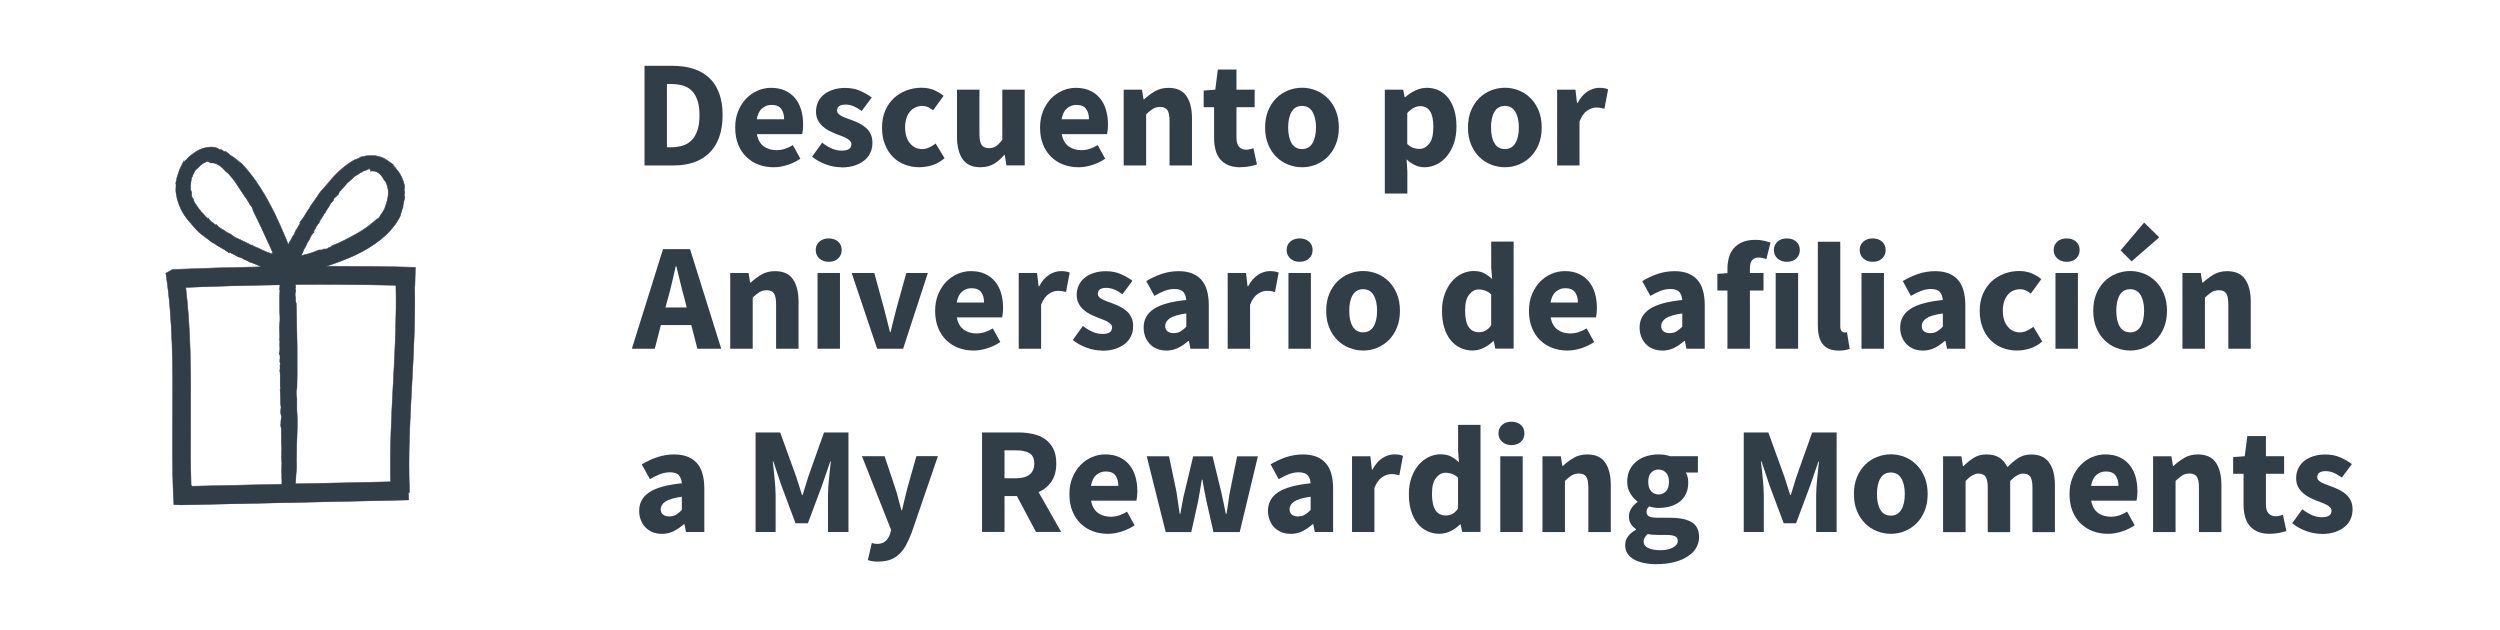 <?xml version="1.0" encoding="UTF-8"?><svg id="a" xmlns="http://www.w3.org/2000/svg" viewBox="0 0 523.77 132"><g><path d="M135.03,34.66V13.79h5.89c1.6,0,3.04,.2,4.32,.61s2.38,1.03,3.3,1.87,1.62,1.91,2.11,3.22c.49,1.3,.74,2.85,.74,4.64s-.25,3.35-.74,4.67c-.49,1.32-1.18,2.42-2.08,3.28s-1.97,1.51-3.22,1.94c-1.25,.43-2.64,.64-4.18,.64h-6.14Zm4.7-3.81h.9c.9,0,1.71-.12,2.43-.35,.72-.23,1.34-.61,1.86-1.14,.51-.52,.91-1.21,1.2-2.06,.29-.85,.43-1.91,.43-3.17s-.14-2.28-.43-3.12-.69-1.51-1.2-2.02c-.51-.5-1.13-.86-1.86-1.07-.73-.21-1.54-.32-2.43-.32h-.9v13.25Z" style="fill:#313e48;"/><path d="M162.07,35.04c-1.13,0-2.19-.19-3.17-.56-.98-.37-1.83-.92-2.56-1.63-.73-.71-1.29-1.58-1.7-2.61-.41-1.02-.61-2.2-.61-3.52s.21-2.44,.64-3.47c.43-1.03,.99-1.91,1.68-2.62s1.49-1.26,2.38-1.65c.9-.38,1.82-.58,2.78-.58,1.13,0,2.12,.19,2.96,.58,.84,.38,1.55,.92,2.11,1.6s.99,1.49,1.26,2.42,.42,1.94,.42,3.02c0,.43-.02,.83-.06,1.22-.04,.38-.09,.67-.13,.86h-9.5c.21,1.15,.69,2,1.42,2.54s1.64,.82,2.7,.82c1.13,0,2.27-.35,3.42-1.06l1.57,2.85c-.81,.55-1.71,.99-2.7,1.31-.99,.32-1.97,.48-2.93,.48Zm-3.52-10.05h5.73c0-.9-.2-1.62-.61-2.18s-1.09-.83-2.05-.83c-.75,0-1.4,.25-1.97,.74-.57,.49-.93,1.25-1.1,2.27Z" style="fill:#313e48;"/><path d="M176.22,35.04c-1.05,0-2.12-.2-3.22-.61-1.1-.4-2.05-.94-2.86-1.6l2.11-2.94c.72,.56,1.42,.97,2.08,1.25,.66,.28,1.33,.42,2.02,.42s1.22-.12,1.54-.35,.48-.57,.48-.99c0-.26-.09-.49-.27-.69-.18-.2-.43-.39-.74-.56s-.66-.33-1.04-.46c-.38-.14-.78-.29-1.18-.46-.49-.19-.98-.42-1.47-.67-.49-.26-.94-.57-1.34-.94s-.74-.81-.99-1.31c-.26-.5-.38-1.08-.38-1.74,0-.73,.14-1.4,.43-2.02,.29-.62,.7-1.14,1.23-1.57s1.17-.76,1.92-1.01c.75-.24,1.58-.37,2.5-.37,1.22,0,2.28,.21,3.2,.62s1.72,.88,2.4,1.39l-2.11,2.82c-.58-.43-1.14-.76-1.7-.99s-1.11-.35-1.66-.35c-1.19,0-1.79,.42-1.79,1.25,0,.26,.08,.48,.26,.66,.17,.18,.4,.35,.69,.5s.62,.29,.99,.43c.37,.14,.76,.28,1.17,.43,.51,.19,1.02,.41,1.52,.66,.5,.25,.96,.55,1.38,.91,.42,.36,.75,.81,1.01,1.33,.26,.52,.38,1.15,.38,1.87s-.14,1.4-.42,2.02c-.28,.62-.69,1.16-1.25,1.62-.56,.46-1.24,.82-2.05,1.09-.81,.27-1.75,.4-2.82,.4Z" style="fill:#313e48;"/><path d="M192.63,35.04c-1.11,0-2.14-.19-3.09-.56-.95-.37-1.78-.91-2.48-1.62s-1.26-1.57-1.66-2.61c-.41-1.03-.61-2.21-.61-3.54s.22-2.5,.67-3.54c.45-1.03,1.05-1.9,1.81-2.61,.76-.7,1.64-1.24,2.64-1.62,1-.37,2.05-.56,3.14-.56,.98,0,1.85,.16,2.61,.48,.76,.32,1.43,.73,2.03,1.22l-2.21,3.04c-.75-.62-1.46-.93-2.14-.93-1.15,0-2.06,.41-2.72,1.22-.66,.81-.99,1.91-.99,3.3s.34,2.49,1.01,3.3c.67,.81,1.52,1.22,2.54,1.22,.51,0,1.01-.11,1.49-.34,.48-.22,.93-.5,1.36-.82l1.86,3.07c-.79,.68-1.64,1.17-2.56,1.46s-1.81,.43-2.69,.43Z" style="fill:#313e48;"/><path d="M205.43,35.04c-1.73,0-2.98-.57-3.76-1.7-.78-1.13-1.17-2.7-1.17-4.7v-9.86h4.7v9.25c0,1.15,.16,1.94,.48,2.37,.32,.43,.82,.64,1.5,.64,.6,0,1.1-.14,1.5-.42,.4-.28,.84-.72,1.31-1.34v-10.5h4.7v15.87h-3.84l-.35-2.21h-.1c-.68,.81-1.41,1.45-2.19,1.9-.78,.46-1.71,.69-2.8,.69Z" style="fill:#313e48;"/><path d="M225.94,35.04c-1.13,0-2.19-.19-3.17-.56-.98-.37-1.83-.92-2.56-1.63-.73-.71-1.29-1.58-1.7-2.61-.41-1.02-.61-2.2-.61-3.52s.21-2.44,.64-3.47c.43-1.03,.99-1.91,1.68-2.62s1.49-1.26,2.38-1.65c.9-.38,1.82-.58,2.78-.58,1.13,0,2.12,.19,2.96,.58,.84,.38,1.55,.92,2.11,1.6s.99,1.49,1.26,2.42,.42,1.94,.42,3.02c0,.43-.02,.83-.06,1.22-.04,.38-.09,.67-.13,.86h-9.5c.21,1.15,.69,2,1.42,2.54s1.64,.82,2.7,.82c1.13,0,2.27-.35,3.42-1.06l1.57,2.85c-.81,.55-1.71,.99-2.7,1.31-.99,.32-1.97,.48-2.93,.48Zm-3.52-10.05h5.73c0-.9-.2-1.62-.61-2.18s-1.09-.83-2.05-.83c-.75,0-1.4,.25-1.97,.74-.57,.49-.93,1.25-1.1,2.27Z" style="fill:#313e48;"/><path d="M235.42,34.66v-15.87h3.84l.32,2.02h.13c.68-.64,1.43-1.2,2.24-1.68,.81-.48,1.76-.72,2.85-.72,1.73,0,2.98,.57,3.76,1.7,.78,1.13,1.17,2.7,1.17,4.7v9.86h-4.7v-9.25c0-1.15-.15-1.94-.46-2.37s-.81-.64-1.49-.64c-.6,0-1.11,.13-1.54,.4-.43,.27-.9,.65-1.41,1.14v10.72h-4.7Z" style="fill:#313e48;"/><path d="M259.83,35.04c-.98,0-1.82-.15-2.51-.45-.69-.3-1.26-.71-1.7-1.25-.44-.53-.76-1.18-.96-1.94-.2-.76-.3-1.59-.3-2.51v-6.43h-2.18v-3.49l2.43-.19,.54-4.22h3.9v4.22h3.81v3.68h-3.81v6.37c0,.9,.19,1.54,.56,1.94,.37,.4,.87,.59,1.49,.59,.26,0,.52-.03,.78-.1,.27-.06,.51-.14,.72-.22l.74,3.42c-.43,.13-.93,.26-1.5,.38s-1.25,.19-2.02,.19Z" style="fill:#313e48;"/><path d="M272.79,35.04c-1,0-1.97-.19-2.91-.56-.94-.37-1.77-.91-2.48-1.62s-1.29-1.57-1.71-2.61c-.43-1.03-.64-2.21-.64-3.54s.21-2.5,.64-3.54c.43-1.03,1-1.9,1.71-2.61s1.54-1.24,2.48-1.62c.94-.37,1.91-.56,2.91-.56s1.97,.19,2.9,.56c.93,.37,1.75,.91,2.46,1.62s1.29,1.57,1.71,2.61c.43,1.04,.64,2.21,.64,3.54s-.21,2.5-.64,3.54c-.43,1.04-1,1.9-1.71,2.61s-1.54,1.24-2.46,1.62c-.93,.37-1.89,.56-2.9,.56Zm0-3.81c.96,0,1.68-.41,2.18-1.22,.49-.81,.74-1.91,.74-3.3s-.25-2.48-.74-3.3c-.49-.81-1.22-1.22-2.18-1.22s-1.71,.41-2.19,1.22c-.48,.81-.72,1.91-.72,3.3s.24,2.49,.72,3.3c.48,.81,1.21,1.22,2.19,1.22Z" style="fill:#313e48;"/><path d="M290.13,40.54V18.78h3.84l.32,1.57h.13c.62-.55,1.32-1.02,2.1-1.39,.78-.37,1.58-.56,2.42-.56,.96,0,1.82,.19,2.59,.58,.77,.38,1.42,.93,1.95,1.63,.53,.7,.94,1.55,1.23,2.54,.29,.99,.43,2.1,.43,3.31,0,1.37-.19,2.58-.56,3.63-.37,1.06-.88,1.95-1.5,2.69-.63,.74-1.34,1.3-2.14,1.68s-1.63,.58-2.48,.58c-.68,0-1.34-.14-1.98-.43s-1.24-.7-1.79-1.23l.16,2.53v4.64h-4.7Zm7.23-9.34c.81,0,1.5-.37,2.08-1.1,.58-.74,.86-1.92,.86-3.57,0-2.86-.92-4.29-2.75-4.29-.92,0-1.82,.48-2.72,1.44v6.5c.43,.38,.85,.65,1.28,.8,.43,.15,.84,.22,1.25,.22Z" style="fill:#313e48;"/><path d="M315.29,35.04c-1,0-1.97-.19-2.91-.56-.94-.37-1.77-.91-2.48-1.62s-1.29-1.57-1.71-2.61c-.43-1.03-.64-2.21-.64-3.54s.21-2.5,.64-3.54c.43-1.03,1-1.9,1.71-2.61s1.54-1.24,2.48-1.62c.94-.37,1.91-.56,2.91-.56s1.97,.19,2.9,.56c.93,.37,1.75,.91,2.46,1.62s1.29,1.57,1.71,2.61c.43,1.04,.64,2.21,.64,3.54s-.21,2.5-.64,3.54c-.43,1.04-1,1.9-1.71,2.61s-1.54,1.24-2.46,1.62c-.93,.37-1.89,.56-2.9,.56Zm0-3.81c.96,0,1.68-.41,2.18-1.22,.49-.81,.74-1.91,.74-3.3s-.25-2.48-.74-3.3c-.49-.81-1.22-1.22-2.18-1.22s-1.71,.41-2.19,1.22c-.48,.81-.72,1.91-.72,3.3s.24,2.49,.72,3.3c.48,.81,1.21,1.22,2.19,1.22Z" style="fill:#313e48;"/><path d="M326.23,34.66v-15.87h3.84l.32,2.78h.13c.58-1.09,1.27-1.89,2.08-2.4,.81-.51,1.62-.77,2.43-.77,.45,0,.82,.03,1.1,.08,.29,.05,.55,.13,.78,.24l-.77,4.06c-.3-.08-.58-.15-.83-.19-.26-.04-.55-.06-.9-.06-.6,0-1.22,.21-1.87,.64-.65,.43-1.19,1.18-1.62,2.27v9.22h-4.7Z" style="fill:#313e48;"/><path d="M132.38,73.06l6.53-20.86h5.66l6.53,20.86h-4.99l-1.28-4.96h-6.37l-1.28,4.96h-4.8Zm7.55-10.56l-.51,1.92h4.45l-.48-1.92c-.3-1.05-.59-2.16-.86-3.33-.28-1.17-.55-2.3-.83-3.39h-.13c-.26,1.11-.52,2.25-.78,3.41s-.55,2.27-.85,3.31Z" style="fill:#313e48;"/><path d="M152.99,73.06v-15.87h3.84l.32,2.02h.13c.68-.64,1.43-1.2,2.24-1.68,.81-.48,1.76-.72,2.85-.72,1.73,0,2.98,.57,3.76,1.7,.78,1.13,1.17,2.7,1.17,4.7v9.86h-4.7v-9.25c0-1.15-.15-1.94-.46-2.37s-.81-.64-1.49-.64c-.6,0-1.11,.13-1.54,.4-.43,.27-.9,.65-1.41,1.14v10.72h-4.7Z" style="fill:#313e48;"/><path d="M173.62,54.85c-.79,0-1.44-.23-1.95-.69-.51-.46-.77-1.05-.77-1.78s.26-1.31,.77-1.76c.51-.45,1.16-.67,1.95-.67s1.47,.22,1.97,.67c.5,.45,.75,1.04,.75,1.76s-.25,1.32-.75,1.78c-.5,.46-1.16,.69-1.97,.69Zm-2.34,18.21v-15.87h4.7v15.87h-4.7Z" style="fill:#313e48;"/><path d="M183.77,73.06l-5.34-15.87h4.74l2.05,7.49c.21,.79,.42,1.59,.62,2.42,.2,.82,.41,1.65,.62,2.48h.13c.19-.83,.39-1.66,.59-2.48s.41-1.63,.62-2.42l2.08-7.49h4.51l-5.18,15.87h-5.44Z" style="fill:#313e48;"/><path d="M203.96,73.44c-1.13,0-2.19-.19-3.17-.56s-1.83-.92-2.56-1.63c-.73-.71-1.29-1.58-1.7-2.61s-.61-2.2-.61-3.52,.21-2.44,.64-3.47c.43-1.03,.99-1.91,1.68-2.62s1.49-1.26,2.38-1.65c.9-.38,1.82-.58,2.78-.58,1.13,0,2.12,.19,2.96,.58,.84,.38,1.55,.92,2.11,1.6s.99,1.49,1.26,2.42,.42,1.94,.42,3.02c0,.43-.02,.83-.06,1.22-.04,.38-.09,.67-.13,.86h-9.5c.21,1.15,.69,2,1.42,2.54s1.64,.82,2.7,.82c1.13,0,2.27-.35,3.42-1.06l1.57,2.85c-.81,.56-1.71,.99-2.7,1.31-.99,.32-1.97,.48-2.93,.48Zm-3.52-10.05h5.73c0-.9-.2-1.62-.61-2.18s-1.09-.83-2.05-.83c-.75,0-1.4,.25-1.97,.74-.57,.49-.93,1.25-1.1,2.27Z" style="fill:#313e48;"/><path d="M213.43,73.06v-15.87h3.84l.32,2.78h.13c.58-1.09,1.27-1.89,2.08-2.4,.81-.51,1.62-.77,2.43-.77,.45,0,.82,.03,1.1,.08,.29,.05,.55,.13,.78,.24l-.77,4.06c-.3-.08-.58-.15-.83-.19-.26-.04-.55-.06-.9-.06-.6,0-1.22,.21-1.87,.64-.65,.43-1.19,1.18-1.62,2.27v9.22h-4.7Z" style="fill:#313e48;"/><path d="M230.84,73.44c-1.05,0-2.12-.2-3.22-.61-1.1-.41-2.05-.94-2.86-1.6l2.11-2.94c.72,.55,1.42,.97,2.08,1.25,.66,.28,1.33,.42,2.02,.42s1.22-.12,1.54-.35c.32-.23,.48-.57,.48-.99,0-.26-.09-.48-.27-.69-.18-.2-.43-.39-.74-.56-.31-.17-.66-.33-1.04-.46-.38-.14-.78-.29-1.18-.46-.49-.19-.98-.42-1.47-.67-.49-.26-.94-.57-1.34-.94-.41-.37-.74-.81-.99-1.31-.26-.5-.38-1.08-.38-1.74,0-.73,.14-1.4,.43-2.02,.29-.62,.7-1.14,1.23-1.57s1.17-.76,1.92-1.01c.75-.24,1.58-.37,2.5-.37,1.22,0,2.28,.21,3.2,.62s1.72,.88,2.4,1.39l-2.11,2.82c-.58-.43-1.14-.76-1.7-.99-.55-.23-1.11-.35-1.66-.35-1.19,0-1.79,.42-1.79,1.25,0,.26,.08,.47,.26,.66,.17,.18,.4,.35,.69,.5,.29,.15,.62,.29,.99,.43,.37,.14,.76,.28,1.17,.43,.51,.19,1.02,.41,1.52,.66s.96,.55,1.38,.91c.42,.36,.75,.8,1.01,1.33,.26,.52,.38,1.15,.38,1.87s-.14,1.4-.42,2.02c-.28,.62-.69,1.16-1.25,1.62-.56,.46-1.24,.82-2.05,1.09-.81,.27-1.75,.4-2.82,.4Z" style="fill:#313e48;"/><path d="M244.34,73.44c-.73,0-1.38-.12-1.97-.37-.59-.24-1.08-.59-1.49-1.02s-.72-.94-.94-1.52c-.22-.58-.34-1.21-.34-1.89,0-1.66,.7-2.96,2.11-3.9,1.41-.94,3.68-1.57,6.82-1.89-.04-.7-.25-1.26-.62-1.68-.37-.42-1-.62-1.87-.62-.68,0-1.36,.13-2.03,.38s-1.39,.61-2.16,1.06l-1.7-3.1c1.02-.62,2.1-1.12,3.22-1.5,1.12-.38,2.31-.58,3.57-.58,2.05,0,3.61,.58,4.69,1.74,1.08,1.16,1.62,2.97,1.62,5.42v9.09h-3.84l-.32-1.63h-.13c-.68,.6-1.4,1.08-2.14,1.46-.75,.37-1.57,.56-2.46,.56Zm1.6-3.65c.53,0,.99-.12,1.38-.35,.38-.23,.79-.56,1.22-.99v-2.78c-1.66,.23-2.82,.58-3.46,1.02-.64,.45-.96,.98-.96,1.6,0,.51,.17,.89,.5,1.14,.33,.25,.77,.37,1.33,.37Z" style="fill:#313e48;"/><path d="M257.21,73.06v-15.87h3.84l.32,2.78h.13c.58-1.09,1.27-1.89,2.08-2.4,.81-.51,1.62-.77,2.43-.77,.45,0,.82,.03,1.1,.08,.29,.05,.55,.13,.78,.24l-.77,4.06c-.3-.08-.58-.15-.83-.19-.26-.04-.55-.06-.9-.06-.6,0-1.22,.21-1.87,.64-.65,.43-1.19,1.18-1.62,2.27v9.22h-4.7Z" style="fill:#313e48;"/><path d="M272.28,54.85c-.79,0-1.44-.23-1.95-.69-.51-.46-.77-1.05-.77-1.78s.26-1.31,.77-1.76c.51-.45,1.16-.67,1.95-.67s1.47,.22,1.97,.67c.5,.45,.75,1.04,.75,1.76s-.25,1.32-.75,1.78c-.5,.46-1.16,.69-1.97,.69Zm-2.34,18.21v-15.87h4.7v15.87h-4.7Z" style="fill:#313e48;"/><path d="M285.59,73.44c-1,0-1.97-.19-2.91-.56-.94-.37-1.77-.91-2.48-1.62s-1.29-1.57-1.71-2.61c-.43-1.03-.64-2.21-.64-3.54s.21-2.5,.64-3.54,1-1.9,1.71-2.61,1.54-1.24,2.48-1.62c.94-.37,1.91-.56,2.91-.56s1.97,.19,2.9,.56c.93,.37,1.75,.91,2.46,1.62s1.29,1.57,1.71,2.61,.64,2.21,.64,3.54-.21,2.5-.64,3.54c-.43,1.04-1,1.9-1.71,2.61s-1.54,1.24-2.46,1.62-1.89,.56-2.9,.56Zm0-3.81c.96,0,1.68-.41,2.18-1.22,.49-.81,.74-1.91,.74-3.3s-.25-2.49-.74-3.3c-.49-.81-1.22-1.22-2.18-1.22s-1.71,.41-2.19,1.22c-.48,.81-.72,1.91-.72,3.3s.24,2.49,.72,3.3c.48,.81,1.21,1.22,2.19,1.22Z" style="fill:#313e48;"/><path d="M308.6,73.44c-.98,0-1.87-.19-2.67-.58-.8-.38-1.48-.93-2.05-1.65-.57-.71-1-1.58-1.31-2.61-.31-1.02-.46-2.19-.46-3.49s.19-2.46,.56-3.49c.37-1.02,.86-1.89,1.47-2.61,.61-.71,1.31-1.26,2.11-1.65,.8-.38,1.62-.58,2.45-.58,.9,0,1.63,.15,2.21,.45,.58,.3,1.14,.7,1.7,1.22l-.19-2.43v-5.41h4.7v22.43h-3.84l-.32-1.57h-.13c-.55,.56-1.21,1.02-1.95,1.39s-1.5,.56-2.27,.56Zm1.22-3.84c.51,0,.98-.11,1.39-.32,.42-.21,.82-.59,1.2-1.12v-6.5c-.43-.38-.86-.65-1.31-.8-.45-.15-.89-.22-1.31-.22-.75,0-1.41,.36-1.98,1.07-.58,.71-.86,1.83-.86,3.34s.25,2.73,.75,3.46c.5,.73,1.21,1.09,2.13,1.09Z" style="fill:#313e48;"/><path d="M328.37,73.44c-1.13,0-2.19-.19-3.17-.56s-1.83-.92-2.56-1.63c-.73-.71-1.29-1.58-1.7-2.61s-.61-2.2-.61-3.52,.21-2.44,.64-3.47c.43-1.03,.99-1.91,1.68-2.62s1.49-1.26,2.38-1.65c.9-.38,1.82-.58,2.78-.58,1.13,0,2.12,.19,2.96,.58,.84,.38,1.55,.92,2.11,1.6s.99,1.49,1.26,2.42,.42,1.94,.42,3.02c0,.43-.02,.83-.06,1.22-.04,.38-.09,.67-.13,.86h-9.5c.21,1.15,.69,2,1.42,2.54s1.64,.82,2.7,.82c1.13,0,2.27-.35,3.42-1.06l1.57,2.85c-.81,.56-1.71,.99-2.7,1.31-.99,.32-1.97,.48-2.93,.48Zm-3.52-10.05h5.73c0-.9-.2-1.62-.61-2.18s-1.09-.83-2.05-.83c-.75,0-1.4,.25-1.97,.74-.57,.49-.93,1.25-1.1,2.27Z" style="fill:#313e48;"/><path d="M348.25,73.44c-.73,0-1.38-.12-1.97-.37-.59-.24-1.08-.59-1.49-1.02s-.72-.94-.94-1.52c-.22-.58-.34-1.21-.34-1.89,0-1.66,.7-2.96,2.11-3.9,1.41-.94,3.68-1.57,6.82-1.89-.04-.7-.25-1.26-.62-1.68-.37-.42-1-.62-1.87-.62-.68,0-1.36,.13-2.03,.38s-1.39,.61-2.16,1.06l-1.7-3.1c1.02-.62,2.1-1.12,3.22-1.5,1.12-.38,2.31-.58,3.57-.58,2.05,0,3.61,.58,4.69,1.74,1.08,1.16,1.62,2.97,1.62,5.42v9.09h-3.84l-.32-1.63h-.13c-.68,.6-1.4,1.08-2.14,1.46-.75,.37-1.57,.56-2.46,.56Zm1.6-3.65c.53,0,.99-.12,1.38-.35,.38-.23,.79-.56,1.22-.99v-2.78c-1.66,.23-2.82,.58-3.46,1.02-.64,.45-.96,.98-.96,1.6,0,.51,.17,.89,.5,1.14,.33,.25,.77,.37,1.33,.37Z" style="fill:#313e48;"/><path d="M361.91,73.06v-12.19h-2.11v-3.49l2.11-.16v-.86c0-.83,.1-1.62,.3-2.37,.2-.75,.54-1.4,1.01-1.95,.47-.55,1.08-.99,1.82-1.31,.75-.32,1.65-.48,2.72-.48,.66,0,1.26,.06,1.81,.19s1,.26,1.36,.38l-.86,3.46c-.6-.21-1.14-.32-1.63-.32-.58,0-1.02,.18-1.34,.53-.32,.35-.48,.93-.48,1.74v.96h2.85v3.68h-2.85v12.19h-4.7Z" style="fill:#313e48;"/><path d="M374.36,54.85c-.79,0-1.44-.23-1.95-.69-.51-.46-.77-1.05-.77-1.78s.26-1.31,.77-1.76c.51-.45,1.16-.67,1.95-.67s1.47,.22,1.97,.67c.5,.45,.75,1.04,.75,1.76s-.25,1.32-.75,1.78c-.5,.46-1.16,.69-1.97,.69Zm-2.34,18.21v-15.87h4.7v15.87h-4.7Z" style="fill:#313e48;"/><path d="M385.17,73.44c-.81,0-1.49-.13-2.05-.38s-1-.61-1.33-1.07c-.33-.46-.57-1.01-.72-1.66-.15-.65-.22-1.38-.22-2.19v-17.5h4.7v17.7c0,.49,.09,.83,.27,1.02s.37,.29,.56,.29h.27c.08,0,.18-.02,.3-.06l.58,3.49c-.26,.11-.58,.2-.98,.27-.39,.07-.86,.11-1.39,.11Z" style="fill:#313e48;"/><path d="M392.34,54.85c-.79,0-1.44-.23-1.95-.69-.51-.46-.77-1.05-.77-1.78s.26-1.31,.77-1.76c.51-.45,1.16-.67,1.95-.67s1.47,.22,1.97,.67c.5,.45,.75,1.04,.75,1.76s-.25,1.32-.75,1.78c-.5,.46-1.16,.69-1.97,.69Zm-2.34,18.21v-15.87h4.7v15.87h-4.7Z" style="fill:#313e48;"/><path d="M402.84,73.44c-.73,0-1.38-.12-1.97-.37-.59-.24-1.08-.59-1.49-1.02s-.72-.94-.94-1.52c-.22-.58-.34-1.21-.34-1.89,0-1.66,.7-2.96,2.11-3.9,1.41-.94,3.68-1.57,6.82-1.89-.04-.7-.25-1.26-.62-1.68-.37-.42-1-.62-1.87-.62-.68,0-1.36,.13-2.03,.38s-1.39,.61-2.16,1.06l-1.7-3.1c1.02-.62,2.1-1.12,3.22-1.5,1.12-.38,2.31-.58,3.57-.58,2.05,0,3.61,.58,4.69,1.74,1.08,1.16,1.62,2.97,1.62,5.42v9.09h-3.84l-.32-1.63h-.13c-.68,.6-1.4,1.08-2.14,1.46-.75,.37-1.57,.56-2.46,.56Zm1.6-3.65c.53,0,.99-.12,1.38-.35,.38-.23,.79-.56,1.22-.99v-2.78c-1.66,.23-2.82,.58-3.46,1.02-.64,.45-.96,.98-.96,1.6,0,.51,.17,.89,.5,1.14,.33,.25,.77,.37,1.33,.37Z" style="fill:#313e48;"/><path d="M422.61,73.44c-1.11,0-2.14-.19-3.09-.56-.95-.37-1.78-.91-2.48-1.62s-1.26-1.57-1.66-2.61c-.41-1.03-.61-2.21-.61-3.54s.22-2.5,.67-3.54,1.05-1.9,1.81-2.61c.76-.7,1.64-1.24,2.64-1.62,1-.37,2.05-.56,3.14-.56,.98,0,1.85,.16,2.61,.48,.76,.32,1.43,.73,2.03,1.22l-2.21,3.04c-.75-.62-1.46-.93-2.14-.93-1.15,0-2.06,.41-2.72,1.22-.66,.81-.99,1.91-.99,3.3s.34,2.49,1.01,3.3,1.52,1.22,2.54,1.22c.51,0,1.01-.11,1.49-.34,.48-.22,.93-.5,1.36-.82l1.86,3.07c-.79,.68-1.64,1.17-2.56,1.46s-1.81,.43-2.69,.43Z" style="fill:#313e48;"/><path d="M432.98,54.85c-.79,0-1.44-.23-1.95-.69-.51-.46-.77-1.05-.77-1.78s.26-1.31,.77-1.76c.51-.45,1.16-.67,1.95-.67s1.47,.22,1.97,.67c.5,.45,.75,1.04,.75,1.76s-.25,1.32-.75,1.78c-.5,.46-1.16,.69-1.97,.69Zm-2.34,18.21v-15.87h4.7v15.87h-4.7Z" style="fill:#313e48;"/><path d="M446.29,73.44c-1,0-1.97-.19-2.91-.56-.94-.37-1.77-.91-2.48-1.62s-1.29-1.57-1.71-2.61c-.43-1.03-.64-2.21-.64-3.54s.21-2.5,.64-3.54,1-1.9,1.71-2.61,1.54-1.24,2.48-1.62c.94-.37,1.91-.56,2.91-.56s1.97,.19,2.9,.56c.93,.37,1.75,.91,2.46,1.62s1.29,1.57,1.71,2.61,.64,2.21,.64,3.54-.21,2.5-.64,3.54c-.43,1.04-1,1.9-1.71,2.61s-1.54,1.24-2.46,1.62-1.89,.56-2.9,.56Zm0-3.81c.96,0,1.68-.41,2.18-1.22,.49-.81,.74-1.91,.74-3.3s-.25-2.49-.74-3.3c-.49-.81-1.22-1.22-2.18-1.22s-1.71,.41-2.19,1.22c-.48,.81-.72,1.91-.72,3.3s.24,2.49,.72,3.3c.48,.81,1.21,1.22,2.19,1.22Zm.29-14.88l-2.3-2.3,4.93-5.82,3.17,3.1-5.79,5.02Z" style="fill:#313e48;"/><path d="M457.24,73.06v-15.87h3.84l.32,2.02h.13c.68-.64,1.43-1.2,2.24-1.68,.81-.48,1.76-.72,2.85-.72,1.73,0,2.98,.57,3.76,1.7,.78,1.13,1.17,2.7,1.17,4.7v9.86h-4.7v-9.25c0-1.15-.15-1.94-.46-2.37s-.81-.64-1.49-.64c-.6,0-1.11,.13-1.54,.4-.43,.27-.9,.65-1.41,1.14v10.72h-4.7Z" style="fill:#313e48;"/><path d="M138.65,111.84c-.73,0-1.38-.12-1.97-.37-.59-.24-1.08-.59-1.49-1.02s-.72-.94-.94-1.52c-.22-.58-.34-1.21-.34-1.89,0-1.66,.7-2.96,2.11-3.9,1.41-.94,3.68-1.57,6.82-1.89-.04-.7-.25-1.26-.62-1.68-.37-.42-1-.62-1.87-.62-.68,0-1.36,.13-2.03,.38s-1.39,.61-2.16,1.06l-1.7-3.1c1.02-.62,2.1-1.12,3.22-1.5,1.12-.38,2.31-.58,3.57-.58,2.05,0,3.61,.58,4.69,1.74,1.08,1.16,1.62,2.97,1.62,5.42v9.09h-3.84l-.32-1.63h-.13c-.68,.6-1.4,1.08-2.14,1.46-.75,.37-1.57,.56-2.46,.56Zm1.6-3.65c.53,0,.99-.12,1.38-.35,.38-.23,.79-.56,1.22-.99v-2.78c-1.66,.23-2.82,.58-3.46,1.02-.64,.45-.96,.98-.96,1.6,0,.51,.17,.89,.5,1.14,.33,.25,.77,.37,1.33,.37Z" style="fill:#313e48;"/><path d="M158.3,111.46v-20.86h5.15l3.36,9.28c.21,.62,.42,1.25,.61,1.9s.39,1.3,.61,1.94h.13c.21-.64,.41-1.29,.59-1.94,.18-.65,.38-1.29,.59-1.9l3.3-9.28h5.12v20.86h-4.29v-7.65c0-.51,.02-1.08,.06-1.7,.04-.62,.1-1.24,.16-1.87,.06-.63,.13-1.25,.19-1.86,.06-.61,.13-1.17,.19-1.68h-.13l-1.7,4.96-2.98,7.97h-2.59l-2.98-7.97-1.66-4.96h-.13c.06,.51,.13,1.07,.19,1.68,.06,.61,.13,1.23,.19,1.86,.06,.63,.12,1.25,.16,1.87,.04,.62,.06,1.18,.06,1.7v7.65h-4.22Z" style="fill:#313e48;"/><path d="M184.06,117.66c-.49,0-.91-.03-1.25-.08-.34-.05-.67-.13-.99-.24l.83-3.58c.15,.04,.32,.08,.51,.13,.19,.04,.37,.06,.54,.06,.79,0,1.4-.19,1.82-.58s.75-.89,.96-1.5l.22-.83-6.11-15.46h4.74l2.27,6.82c.24,.73,.45,1.46,.64,2.21,.19,.75,.39,1.51,.61,2.3h.13c.17-.75,.35-1.5,.53-2.26,.18-.76,.37-1.51,.56-2.26l1.92-6.82h4.51l-5.5,16.03c-.38,1-.78,1.88-1.2,2.64s-.9,1.39-1.44,1.89c-.54,.5-1.16,.88-1.86,1.14s-1.51,.38-2.45,.38Z" style="fill:#313e48;"/><path d="M205.75,111.46v-20.86h7.52c1.11,0,2.15,.11,3.12,.32,.97,.21,1.82,.57,2.54,1.07,.72,.5,1.3,1.17,1.73,2s.64,1.87,.64,3.1c0,1.54-.34,2.8-1.01,3.79s-1.57,1.73-2.7,2.22l4.74,8.35h-5.28l-4-7.52h-2.59v7.52h-4.7Zm4.7-11.26h2.43c1.24,0,2.18-.26,2.83-.78s.98-1.3,.98-2.32-.33-1.74-.98-2.14-1.59-.61-2.83-.61h-2.43v5.86Z" style="fill:#313e48;"/><path d="M232.09,111.84c-1.13,0-2.19-.19-3.17-.56s-1.83-.92-2.56-1.63c-.73-.71-1.29-1.58-1.7-2.61s-.61-2.2-.61-3.52,.21-2.44,.64-3.47c.43-1.03,.99-1.91,1.68-2.62,.69-.71,1.49-1.26,2.38-1.65,.9-.38,1.82-.58,2.78-.58,1.13,0,2.12,.19,2.96,.58,.84,.38,1.55,.92,2.11,1.6s.99,1.49,1.26,2.42,.42,1.94,.42,3.02c0,.43-.02,.83-.06,1.22-.04,.38-.09,.67-.13,.86h-9.5c.21,1.15,.69,2,1.42,2.54s1.64,.82,2.7,.82c1.13,0,2.27-.35,3.42-1.06l1.57,2.85c-.81,.56-1.71,.99-2.7,1.31-.99,.32-1.97,.48-2.93,.48Zm-3.52-10.05h5.73c0-.9-.2-1.62-.61-2.18s-1.09-.83-2.05-.83c-.75,0-1.4,.25-1.97,.74-.57,.49-.93,1.25-1.1,2.27Z" style="fill:#313e48;"/><path d="M244.22,111.46l-3.97-15.87h4.67l1.54,7.36c.13,.79,.25,1.57,.35,2.34,.11,.77,.22,1.56,.35,2.37h.13c.15-.81,.29-1.61,.43-2.4,.14-.79,.3-1.56,.5-2.3l1.76-7.36h4.06l1.79,7.36c.19,.79,.36,1.57,.51,2.34,.15,.77,.31,1.56,.48,2.37h.13c.15-.81,.27-1.6,.37-2.37,.1-.77,.22-1.55,.37-2.34l1.5-7.36h4.35l-3.81,15.87h-5.5l-1.44-6.34c-.17-.75-.32-1.49-.45-2.24-.13-.75-.27-1.55-.42-2.4h-.13c-.15,.85-.28,1.65-.4,2.4-.12,.75-.25,1.49-.4,2.24l-1.41,6.34h-5.38Z" style="fill:#313e48;"/><path d="M270.39,111.84c-.73,0-1.38-.12-1.97-.37-.59-.24-1.08-.59-1.49-1.02s-.72-.94-.94-1.52c-.22-.58-.34-1.21-.34-1.89,0-1.66,.7-2.96,2.11-3.9,1.41-.94,3.68-1.57,6.82-1.89-.04-.7-.25-1.26-.62-1.68-.37-.42-1-.62-1.87-.62-.68,0-1.36,.13-2.03,.38s-1.39,.61-2.16,1.06l-1.7-3.1c1.02-.62,2.1-1.12,3.22-1.5,1.12-.38,2.31-.58,3.57-.58,2.05,0,3.61,.58,4.69,1.74,1.08,1.16,1.62,2.97,1.62,5.42v9.09h-3.84l-.32-1.63h-.13c-.68,.6-1.4,1.08-2.14,1.46-.75,.37-1.57,.56-2.46,.56Zm1.6-3.65c.53,0,.99-.12,1.38-.35,.38-.23,.79-.56,1.22-.99v-2.78c-1.66,.23-2.82,.58-3.46,1.02-.64,.45-.96,.98-.96,1.6,0,.51,.17,.89,.5,1.14,.33,.25,.77,.37,1.33,.37Z" style="fill:#313e48;"/><path d="M283.26,111.46v-15.87h3.84l.32,2.78h.13c.58-1.09,1.27-1.89,2.08-2.4,.81-.51,1.62-.77,2.43-.77,.45,0,.82,.03,1.1,.08,.29,.05,.55,.13,.78,.24l-.77,4.06c-.3-.08-.58-.15-.83-.19-.26-.04-.55-.06-.9-.06-.6,0-1.22,.21-1.87,.64-.65,.43-1.19,1.18-1.62,2.27v9.22h-4.7Z" style="fill:#313e48;"/><path d="M301.66,111.84c-.98,0-1.87-.19-2.67-.58-.8-.38-1.48-.93-2.05-1.65-.57-.71-1-1.58-1.31-2.61-.31-1.02-.46-2.19-.46-3.49s.19-2.46,.56-3.49c.37-1.02,.86-1.89,1.47-2.61,.61-.71,1.31-1.26,2.11-1.65,.8-.38,1.62-.58,2.45-.58,.9,0,1.63,.15,2.21,.45s1.14,.7,1.7,1.22l-.19-2.43v-5.41h4.7v22.43h-3.84l-.32-1.57h-.13c-.55,.56-1.21,1.02-1.95,1.39s-1.5,.56-2.27,.56Zm1.22-3.84c.51,0,.98-.11,1.39-.32,.42-.21,.82-.59,1.2-1.12v-6.5c-.43-.38-.86-.65-1.31-.8-.45-.15-.89-.22-1.31-.22-.75,0-1.41,.36-1.98,1.07-.58,.71-.86,1.83-.86,3.34s.25,2.73,.75,3.46c.5,.73,1.21,1.09,2.13,1.09Z" style="fill:#313e48;"/><path d="M316.66,93.25c-.79,0-1.44-.23-1.95-.69-.51-.46-.77-1.05-.77-1.78s.26-1.31,.77-1.76c.51-.45,1.16-.67,1.95-.67s1.47,.22,1.97,.67c.5,.45,.75,1.03,.75,1.76s-.25,1.32-.75,1.78c-.5,.46-1.16,.69-1.97,.69Zm-2.34,18.21v-15.87h4.7v15.87h-4.7Z" style="fill:#313e48;"/><path d="M323.16,111.46v-15.87h3.84l.32,2.02h.13c.68-.64,1.43-1.2,2.24-1.68,.81-.48,1.76-.72,2.85-.72,1.73,0,2.98,.57,3.76,1.7,.78,1.13,1.17,2.7,1.17,4.7v9.86h-4.7v-9.25c0-1.15-.15-1.94-.46-2.37s-.81-.64-1.49-.64c-.6,0-1.11,.13-1.54,.4-.43,.27-.9,.65-1.41,1.14v10.72h-4.7Z" style="fill:#313e48;"/><path d="M347.13,118.21c-.94,0-1.81-.08-2.61-.24s-1.5-.4-2.11-.72c-.61-.32-1.08-.74-1.42-1.25-.34-.51-.51-1.12-.51-1.82,0-1.28,.76-2.35,2.27-3.2v-.13c-.43-.28-.78-.63-1.06-1.06s-.42-.97-.42-1.63c0-.58,.17-1.12,.51-1.65,.34-.52,.77-.96,1.28-1.33v-.13c-.55-.38-1.05-.93-1.49-1.65-.44-.71-.66-1.54-.66-2.48s.18-1.8,.54-2.51c.36-.71,.85-1.31,1.46-1.79,.61-.48,1.31-.84,2.1-1.07,.79-.23,1.61-.35,2.46-.35,.94,0,1.76,.13,2.46,.38h5.79v3.42h-2.53c.15,.24,.27,.53,.37,.9,.1,.36,.14,.76,.14,1.18,0,.92-.16,1.71-.48,2.38-.32,.67-.76,1.23-1.33,1.66-.57,.44-1.23,.76-1.98,.98-.76,.21-1.57,.32-2.45,.32-.62,0-1.26-.11-1.92-.32-.21,.17-.36,.34-.45,.51-.08,.17-.13,.4-.13,.67,0,.41,.18,.7,.53,.9,.35,.19,.98,.29,1.87,.29h2.56c1.96,0,3.46,.31,4.5,.94,1.04,.63,1.55,1.66,1.55,3.09,0,.83-.21,1.59-.62,2.29s-1.01,1.29-1.78,1.79-1.7,.9-2.78,1.18-2.31,.43-3.68,.43Zm.74-2.94c1.07,0,1.94-.19,2.62-.56,.68-.37,1.02-.84,1.02-1.39,0-.49-.21-.82-.62-.99-.42-.17-1.02-.26-1.81-.26h-1.63c-.56,0-1-.02-1.34-.05-.34-.03-.64-.08-.9-.14-.58,.51-.86,1.03-.86,1.57,0,.6,.32,1.05,.96,1.36s1.49,.46,2.56,.46Zm-.38-11.68c.62,0,1.14-.22,1.55-.66,.42-.44,.62-1.1,.62-2,0-.83-.21-1.47-.62-1.9s-.93-.66-1.55-.66-1.14,.21-1.55,.64c-.42,.43-.62,1.07-.62,1.92,0,.9,.21,1.56,.62,2,.42,.44,.93,.66,1.55,.66Z" style="fill:#313e48;"/><path d="M365.33,111.46v-20.86h5.15l3.36,9.28c.21,.62,.42,1.25,.61,1.9s.39,1.3,.61,1.94h.13c.21-.64,.41-1.29,.59-1.94,.18-.65,.38-1.29,.59-1.9l3.3-9.28h5.12v20.86h-4.29v-7.65c0-.51,.02-1.08,.06-1.7,.04-.62,.1-1.24,.16-1.87,.06-.63,.13-1.25,.19-1.86,.06-.61,.13-1.17,.19-1.68h-.13l-1.7,4.96-2.98,7.97h-2.59l-2.98-7.97-1.66-4.96h-.13c.06,.51,.13,1.07,.19,1.68,.06,.61,.13,1.23,.19,1.86,.06,.63,.12,1.25,.16,1.87,.04,.62,.06,1.18,.06,1.7v7.65h-4.22Z" style="fill:#313e48;"/><path d="M396.15,111.84c-1,0-1.97-.19-2.91-.56-.94-.37-1.77-.91-2.48-1.62s-1.29-1.57-1.71-2.61c-.43-1.03-.64-2.21-.64-3.54s.21-2.5,.64-3.54,1-1.9,1.71-2.61,1.54-1.24,2.48-1.62c.94-.37,1.91-.56,2.91-.56s1.97,.19,2.9,.56c.93,.37,1.75,.91,2.46,1.62s1.29,1.57,1.71,2.61,.64,2.21,.64,3.54-.21,2.5-.64,3.54c-.43,1.04-1,1.9-1.71,2.61s-1.54,1.24-2.46,1.62-1.89,.56-2.9,.56Zm0-3.81c.96,0,1.68-.41,2.18-1.22,.49-.81,.74-1.91,.74-3.3s-.25-2.49-.74-3.3c-.49-.81-1.22-1.22-2.18-1.22s-1.71,.41-2.19,1.22c-.48,.81-.72,1.91-.72,3.3s.24,2.49,.72,3.3c.48,.81,1.21,1.22,2.19,1.22Z" style="fill:#313e48;"/><path d="M407.09,111.46v-15.87h3.84l.32,2.05h.13c.66-.66,1.37-1.23,2.11-1.71,.75-.48,1.64-.72,2.69-.72,1.13,0,2.04,.23,2.74,.69,.69,.46,1.24,1.12,1.65,1.97,.7-.73,1.45-1.35,2.22-1.87,.78-.52,1.7-.78,2.77-.78,1.71,0,2.96,.57,3.76,1.71,.8,1.14,1.2,2.7,1.2,4.69v9.86h-4.7v-9.25c0-1.15-.16-1.94-.46-2.37-.31-.43-.81-.64-1.49-.64-.79,0-1.7,.51-2.72,1.54v10.72h-4.7v-9.25c0-1.15-.16-1.94-.46-2.37-.31-.43-.81-.64-1.49-.64-.81,0-1.71,.51-2.69,1.54v10.72h-4.7Z" style="fill:#313e48;"/><path d="M441.62,111.84c-1.13,0-2.19-.19-3.17-.56s-1.83-.92-2.56-1.63c-.73-.71-1.29-1.58-1.7-2.61s-.61-2.2-.61-3.52,.21-2.44,.64-3.47c.43-1.03,.99-1.91,1.68-2.62,.69-.71,1.49-1.26,2.38-1.65,.9-.38,1.82-.58,2.78-.58,1.13,0,2.12,.19,2.96,.58,.84,.38,1.55,.92,2.11,1.6s.99,1.49,1.26,2.42,.42,1.94,.42,3.02c0,.43-.02,.83-.06,1.22-.04,.38-.09,.67-.13,.86h-9.5c.21,1.15,.69,2,1.42,2.54s1.64,.82,2.7,.82c1.13,0,2.27-.35,3.42-1.06l1.57,2.85c-.81,.56-1.71,.99-2.7,1.31-.99,.32-1.97,.48-2.93,.48Zm-3.52-10.05h5.73c0-.9-.2-1.62-.61-2.18s-1.09-.83-2.05-.83c-.75,0-1.4,.25-1.97,.74-.57,.49-.93,1.25-1.1,2.27Z" style="fill:#313e48;"/><path d="M451.09,111.46v-15.87h3.84l.32,2.02h.13c.68-.64,1.43-1.2,2.24-1.68,.81-.48,1.76-.72,2.85-.72,1.73,0,2.98,.57,3.76,1.7,.78,1.13,1.17,2.7,1.17,4.7v9.86h-4.7v-9.25c0-1.15-.15-1.94-.46-2.37s-.81-.64-1.49-.64c-.6,0-1.11,.13-1.54,.4-.43,.27-.9,.65-1.41,1.14v10.72h-4.7Z" style="fill:#313e48;"/><path d="M475.51,111.84c-.98,0-1.82-.15-2.51-.45-.69-.3-1.26-.71-1.7-1.25-.44-.53-.76-1.18-.96-1.94-.2-.76-.3-1.59-.3-2.51v-6.43h-2.18v-3.49l2.43-.19,.54-4.22h3.9v4.22h3.81v3.68h-3.81v6.37c0,.9,.19,1.54,.56,1.94,.37,.39,.87,.59,1.49,.59,.26,0,.52-.03,.78-.1,.27-.06,.51-.14,.72-.22l.74,3.42c-.43,.13-.93,.26-1.5,.38s-1.25,.19-2.02,.19Z" style="fill:#313e48;"/><path d="M486.32,111.84c-1.05,0-2.12-.2-3.22-.61-1.1-.41-2.05-.94-2.86-1.6l2.11-2.94c.72,.55,1.42,.97,2.08,1.25,.66,.28,1.33,.42,2.02,.42s1.22-.12,1.54-.35c.32-.23,.48-.57,.48-.99,0-.26-.09-.48-.27-.69-.18-.2-.43-.39-.74-.56-.31-.17-.66-.33-1.04-.46-.38-.14-.78-.29-1.18-.46-.49-.19-.98-.42-1.47-.67-.49-.26-.94-.57-1.34-.94-.41-.37-.74-.81-.99-1.31-.26-.5-.38-1.08-.38-1.74,0-.73,.14-1.4,.43-2.02,.29-.62,.7-1.14,1.23-1.57s1.17-.76,1.92-1.01,1.58-.37,2.5-.37c1.22,0,2.28,.21,3.2,.62s1.72,.88,2.4,1.39l-2.11,2.82c-.58-.43-1.14-.76-1.7-.99-.55-.23-1.11-.35-1.66-.35-1.19,0-1.79,.42-1.79,1.25,0,.26,.08,.47,.26,.66,.17,.18,.4,.35,.69,.5,.29,.15,.62,.29,.99,.43,.37,.14,.76,.28,1.17,.43,.51,.19,1.02,.41,1.52,.66s.96,.55,1.38,.91c.42,.36,.75,.8,1.01,1.33,.26,.52,.38,1.15,.38,1.87s-.14,1.4-.42,2.02c-.28,.62-.69,1.16-1.25,1.62-.56,.46-1.24,.82-2.05,1.09-.81,.27-1.75,.4-2.82,.4Z" style="fill:#313e48;"/></g><g><path d="M52.3,54.76l-.04-.13c.05,.01,.12,.03,.19,.05l-.14,.08Zm-4.53-2.19v-.02s.01,.01,.02,.01h-.02Zm13.09-1.86s-.04,.11-.08,.17l-.06-.14,.14-.03Zm2.35-4.34h0Zm18.14-12.35l-.02,.03s0-.03-.01-.04h.03Zm-41.78-.8h0s-.05,0-.08,.01l.03-.06,.04,.05Zm22.34,53.48h0Zm-.74,.1h0s0,0,0,0h0Zm.73-26.89h-.04c0-.05-.01-.1-.02-.13,.05-.04,.1-.1,.12-.17,6.67-.05,13.54,0,20.99,.16,.14,6.6-.16,13.12-.56,20.35-.4,7.38-.71,14.05-.56,20.82l-19.9,.43v-.07c0-.14,0-.29,.01-.43,.04-1.02,.12-2.04,.21-3.1v-.31c-.03-.67-.07-1.43-.02-2-.01-1.21,.03-2.46,.08-3.66,.05-1.55,.12-3.16,.05-4.76l-.05-.89-.02,.05c0-.25,0-.49,0-.73,0-.68-.02-1.32,0-2.01v-.12l-.05-.03-.04-.46c-.06-.75-.07-.78,.1-1.49,.07-1.8,.06-3.58,.05-5.3,0-1.15-.01-2.3,0-3.47l-.17-8.9-.02-.08c-.1-.22-.12-.49-.14-.78,0-.14-.02-.27-.04-.42l.05,.03-.08-.41c-.05-.28-.03-.4,.02-.66,.02-.12,.05-.27,.08-.46l.03-.2h-.09s-.03-.1-.08-.13c0-.02,.02-.04,.03-.06,.04-.08,.09-.18,.1-.3h.01l-.03-.32Zm19.06-16.35l.02-.02s0,.02,0,.03h-.03Zm.02-.06s-.04,0-.07,0c0,0-.01,0-.02,0,.03,0,.05,0,.08,0,0,0,0,.01,0,.02m-3.19-8.05s.05,.01,.09,.02c-.03,.05-.05,.08-.05,.09l-.11,.23,.08-.34Zm-14.56,17.53c.02-.05,.04-.1,.06-.16,.09-.2,.23-.39,.38-.6,.2-.28,.41-.58,.54-.95,0-.01,0-.03,0-.04l.05-.04,.02-.08c.03-.15,.15-.32,.27-.51,.08-.11,.16-.23,.23-.34l.04-.07v-.13c.14-.16,.23-.37,.33-.57,.1-.2,.19-.39,.31-.51l.38-.38-.21,.02h0l.1-.13v-.05c.11-.23,.19-.37,.4-.62l.03-.05c.04-.09,.05-.17,.05-.23,0-.05,0-.08,.03-.1,.14-.07,.22-.23,.28-.36,.04-.07,.08-.14,.12-.18l.08-.08,.02,.03,.03-.08,.14-.14h-.08l.03-.09c.1-.25,.29-.52,.49-.81,.24-.35,.48-.71,.64-1.09h.1l.05-.11c.15-.32,.35-.61,.54-.89,.23-.34,.46-.68,.62-1.06,.17-.15,.38-.38,.5-.54l.03-.05c.03-.08,.05-.13,.08-.19,.05-.12,.09-.21,.1-.35,.01,0,.03,0,.06,0h.06l.05-.06c.06-.08,.14-.14,.21-.2,.13-.11,.26-.23,.35-.38l.07,.05,.08-.22c.14-.36,.31-.6,.49-.71l.09-.05v-.11l.15-.14c.34-.34,.6-.66,.89-1,.12-.14,.23-.28,.36-.43,.16-.05,.29-.18,.42-.32,.11-.12,.23-.25,.36-.32l.05-.03,.03-.05s.11-.12,.19-.18c.08-.06,.16-.14,.23-.22l.09-.07c.32-.24,.62-.43,.88-.55,.1-.05,.16-.1,.21-.16h0l.14-.12,.21-.06c.13-.04,.23-.14,.32-.21l.08-.08h.12c.13-.03,.23-.07,.3-.12l.08-.02c.14-.04,.25-.08,.35-.16,.02-.01,.04-.02,.05-.04l.08,.02,.28-.21s.08,.08,.12,.1l.25,.38-.03,.06,.32-.02c1.21-.07,2.01,.97,2.49,1.87l.23,.27s.07,.09,.13,.2c.1,.17,.17,.37,.22,.57,.25,.68,.34,1.46,.24,2.26-.08,.7-.26,1.42-.57,2.26l-.21,.58c-.22,.42-.45,.82-.78,1.19l-.1,.11,.05,.07-.03,.03-.04,.06-.1,.14c-.21,.32-.21,.32-.56,.47l-.05,.03c-1.52,1.35-2.9,2.33-4.34,3.1-1.89,1.08-3.44,1.83-5.01,2.45l-.05,.02-.03,.05c-.08,.11-.23,.19-.38,.27-.05,.03-.1,.05-.16,.08v-.07l-.31,.23c-.13,.1-.18,.1-.36,.1-.08,0-.17,0-.3,.01l-.23,.02,.03,.13s-.01,.01-.01,.02c-.05-.01-.1-.03-.16-.03v-.03l-.17,.06s-.08,.03-.1,.08c-.14-.09-.36-.07-.49-.05-.23,.08-.47,.18-.7,.27-.54,.21-1.09,.43-1.63,.55h-.02l-.11,.03v.02s-.08,.02-.13,.04h-.12c-.21,.03-.4,.1-.56,.15l-.04,.02-.36,.05s-.03,0-.04,0l.47-1.06-.4,.51Zm-23.66-19.76h0s0,0,0,0m19.3,44.42l-.05-.03,.05-.03s0,.04,0,.06m.19,21.82l-.03,.39c-.01,.16,0,.32,.03,.45v.64c0,.11,0,.21,.01,.3v.2l-18.82,.42-.21-.26c-.15-4.82-.12-9.71-.09-14.49,.05-9.17,.02-18.12-1.03-26.9,6.5-.27,13.13-.45,19.72-.54-.01,.16-.01,.3,0,.43-.03,.07-.04,.15-.05,.25,0,.04-.01,.11-.02,.13l-.03,.09,.05,.08c.09,.15,.06,.4,.03,.66-.02,.16-.04,.34-.03,.5v.25c.01,.45,0,.91,0,1.37,0,1.05,0,2.13,.07,3.18,.01,.35-.02,.71-.05,1.1-.05,.54-.09,1.1-.03,1.67,0,.03,.01,.07,.03,.11l-.03,.11v.05c.06,.27,.04,.6,.02,.96-.01,.21-.03,.43-.03,.65l.02,.09s0,.03,.01,.05c.01,.03,.02,.08,.05,.12-.06,.34-.04,.71-.03,1.08,.02,.36,.03,.69-.01,.98l-.12,.67,.15-.17v.28l.02,.03c.02,.44,.03,.71-.03,1.3,0,.13,.03,.22,.06,.3,.03,.09,.05,.16,.04,.3-.09,.17-.08,.39-.05,.63,0,.14,.01,.29,0,.4l-.04,.23h0v.03l-.03,.18,.05-.03,.02,.19c.04,.42,.03,.93,.03,1.45-.01,.71-.02,1.45,.08,2.13l-.1,.08v.1c.06,.52,.07,1.05,.08,1.56,0,.67,.01,1.37,.12,2.05-.05,.34-.08,.84-.08,1.18,.02,.12,.03,.22,.05,.3,.04,.21,.06,.37,.16,.58,0,.05-.03,.1-.08,.18l-.02,.09c0,.15-.03,.3-.04,.44-.03,.32-.07,.62-.01,.91h-.08l.04,.21c.08,.41,.19,1.01,.1,1.46v.07l.02,.06s0,.02,.01,.04v.4c-.04,1.03,.01,1.89,.08,2.89v.14c-.07,.21-.05,.49-.04,.82,0,.27,.02,.54-.01,.79v.07c.03,.12,.03,.3,.03,.46,0,.2,0,.4,.04,.58l-.02,.5c0,.42-.01,.89-.04,1.35-.02,.26,.03,.38,.08,.49,0,0,0,0,0,.01h-.06l.03,.19Zm-7.49-58.48l-.02,.02v-.03h.02Zm-7.49-7.25s.03,0,.05,.01h-.05Zm-.44-.14s.08,.08,.12,.1l.05,.05-.38,.03,.03-.03c.05-.05,.12-.1,.19-.15m8.26,17.38c-.36-.16-.73-.34-1.1-.53-.49-.24-1-.49-1.5-.7-.21-.1-.4-.25-.6-.4-.27-.21-.54-.41-.89-.55-.01,0-.02,0-.03,0l-.04-.05-.08-.02c-.14-.03-.3-.16-.46-.29-.11-.09-.23-.18-.34-.25l-.07-.04h-.07s-.03,0-.05,0c-.14-.15-.34-.26-.52-.37-.19-.11-.36-.22-.47-.35l-.34-.39v.19l-.11-.11h-.05c-.21-.13-.34-.22-.54-.45l-.04-.04c-.08-.05-.16-.07-.21-.08-.05-.01-.07-.02-.1-.04-.04-.15-.17-.25-.29-.32-.06-.04-.13-.1-.16-.14l-.05-.1,.04-.02-.08-.05-.12-.19-.03,.1-.06-.03c-.25-.16-.49-.44-.75-.73-.23-.27-.47-.54-.75-.76l.03-.08-.1-.1c-.3-.3-.52-.63-.75-.99-.16-.25-.33-.5-.53-.74l-.03-.13c-.04-.19-.1-.39-.16-.54l-.03-.05c-.06-.08-.1-.14-.14-.19-.05-.07-.1-.14-.18-.21l.05-.1v-.07c-.03-.1-.04-.21-.05-.31,0-.13,0-.27-.05-.41l.09-.02-.12-.21c-.12-.23-.21-.55-.14-.78l.04-.09-.07-.08,.04-.4c.05-.55,.1-1.03,.22-1.56,.11-.1,.16-.26,.22-.43,.05-.15,.1-.31,.2-.43l.04-.04v-.06c.01-.06,.07-.15,.12-.23,.05-.08,.1-.17,.13-.27l.05-.05c.19-.21,.45-.49,.73-.7,.09-.07,.14-.13,.16-.19h.01l.11-.14,.19-.1c.12-.06,.2-.16,.27-.25,0,0,.01-.01,.02-.03l.19-.09c.08-.03,.15-.06,.21-.1l.2-.1c.1-.05,.18-.09,.25-.16,.01,0,.03-.01,.04-.03h.12l.57,.21,.03,.05v-.03l.2,.08,.16,.05,.03-.05h.01c.57,0,1.08,.25,1.42,.47,.47,.3,.91,.69,1.35,1.22,.32,.25,.75,.6,1,.95,.75,.78,1.32,1.69,1.94,2.65,.34,.54,.69,1.08,1.06,1.61l.46,.63h0c.27,.41,.52,.82,.75,1.26l.06,.13h.06l.15,.18q.27,.37,.34,.8v.05c.34,.71,.67,1.39,1,2.07,.47,.96,.96,1.95,1.39,2.96l.91,1.96,.97,2.15-.23-.19,.12,.23-.86-.3c-.31-.1-.71-.25-1.07-.44l-.28-.1-.08-.05c-.18-.12-.36-.19-.52-.25l-.36-.2c-.08-.05-.14-.04-.19-.04h0c-.12-.03-.25-.1-.37-.17-.12-.07-.23-.14-.35-.16-.04-.05-.09-.08-.13-.1-.02-.01-.04-.02-.05-.03l-.08-.1-.13,.05c-.08,.03-.16-.02-.32-.13-.06-.04-.13-.08-.2-.12h0l-.23-.11Zm29.42-16.9h.01s0,0-.01,0m5.65,21.92h-.19c-5.58-.16-11.6-.23-18.38-.23,.14-.05,.28-.09,.42-.14,1.95-.65,3.84-1.38,5.6-2.18,2.14-1.03,3.82-2.06,5.27-3.23,1.9-1.52,3.25-3.13,4.13-4.89l.02-.05c.05-.23,.13-.49,.22-.77,.11-.34,.23-.71,.29-1.08l.07,.08,.03-.49c.03-.35,.08-.54,.15-.79,.06-.21,.13-.45,.2-.85l.03-.19h-.07c-.01-.09-.03-.18-.1-.23,0-.05,.03-.1,.05-.18,.04-.13,.09-.29,.08-.49h.01l-.02-.15s-.02-.08-.05-.11c-.03-.12-.05-.21-.07-.27,.1-.09,.14-.25,.09-.91-.27-1.1-.66-2-1.22-2.82-.45-.62-.93-1.17-1.43-1.65l.31,.13-.73-.51s-.08-.06-.11-.09c-.01-.01-.03-.03-.05-.04h0l-.15-.1s-.05-.04-.09-.06l-.36-.25c-.73-.51-1.48-.67-2.28-.83l-.19-.03h-.42c-.24,0-.48,0-.73,0l-.23,.02c-.31,.03-.6,.06-.84,.15-.08,0-.2,.01-.34,.05-.08,.02-.17,.04-.23,.05h-.07l-.05,.05c-.21,.19-.56,.32-.91,.44l-.19,.08c-.19,.08-.38,.16-.55,.27l-.28,.18c-1.7,1.07-3.33,2.56-4.71,4.3-.24,.3-.5,.58-.78,.89-.58,.63-1.17,1.28-1.64,2.05-.02,.03-.05,.1-.06,.16h-.01l-.09,.08-.05,.05c-.16,.32-.43,.66-.7,1.02-.2,.26-.4,.52-.58,.8l-.03,.07s-.01,.05-.03,.09c-.02,.05-.04,.11-.05,.16-.32,.36-.6,.84-.87,1.3-.23,.4-.45,.78-.7,1.08l-.52,.66,.24-.11-.19,.34c-.31,.58-.49,.91-.94,1.59-.08,.14-.11,.25-.14,.36-.04,.13-.08,.25-.19,.43-.18,.14-.31,.42-.45,.71-.08,.18-.17,.36-.26,.49l-.3,.43h.04l-.12,.26s-.05,.1-.08,.16c-.19-.47-.37-.95-.56-1.41-.71-1.71-1.51-3.48-2.44-5.44-1.64-3.21-3.73-6.94-6.81-10.19l-.05-.03c-.23-.14-.48-.34-.73-.55-.24-.19-.48-.39-.74-.56h.04l-.51-.34c-.2-.12-.34-.21-.47-.33l-.09-.08c-.15-.14-.34-.31-.65-.51l-.15-.1-.04,.05c-.06-.03-.15-.05-.23,0-.05-.03-.1-.08-.14-.12-.11-.09-.24-.2-.43-.28l-.14-.05s-.08-.01-.12,0c-.13-.01-.23-.03-.3-.04-.05-.13-.19-.23-.84-.43-1.06-.14-2.18,.04-3.14,.49-1.01,.46-1.83,1.13-2.43,1.67-.01,0-.02,.02-.03,.03l.03,.03-.04,.04c-.09,.05-.16,.12-.22,.21l-.25,.23c-.22,.21-.39,.41-.54,.62l.1-.38-.84,1.68c-.05,.1-.06,.16-.08,.25h0c-.06,.21-.13,.42-.21,.62-.17,.5-.34,.97-.36,1.37-.05,.07-.08,.19-.1,.34-.01,.09-.03,.17-.05,.23l-.02,.06v.06c.08,.22,.06,.54,.04,.88-.02,.3-.05,.64,0,.95h0l.05,.34c.31,2.16,1.33,4.32,2.81,5.89,.13,.16,.27,.32,.4,.49,.65,.78,1.39,1.66,2.31,2.31,.05,.03,.1,.06,.16,.08h0l.08,.11,.05,.04c.29,.17,.6,.43,.93,.69,.28,.23,.58,.46,.88,.67l.07,.03s.06,.02,.09,.03c.05,.02,.11,.04,.17,.05,.4,.35,.92,.64,1.43,.93,.37,.21,.73,.4,1.02,.61l.67,.47-.1-.2,.34,.16c.56,.26,.91,.44,1.65,.86,.15,.05,.27,.08,.38,.11,.14,.03,.25,.06,.45,.16,.15,.17,.43,.27,.73,.39,.19,.08,.37,.14,.51,.23l.45,.27v-.05l.27,.1c.47,.17,1.01,.4,1.58,.65,.19,.08,.38,.16,.58,.25-7.01,.13-13.13,.32-18.69,.56l-1.39,.77,.02,.13c1.51,9.81,1.45,19.94,1.39,29.74-.03,5.28-.06,10.75,.14,16.15l.14,2.46,1.56,.07,47.43-1.04h.19l-.03-1.58h.21v-.2c-.31-7.5,.1-15.17,.51-22.61,.4-7.25,.71-13.8,.57-20.49h.05l.1-3.86Z" style="fill:#313e48;"/><path d="M52.3,54.76l-.04-.13c.05,.01,.12,.03,.19,.05l-.14,.08Zm-4.53-2.19v-.02s.01,.01,.02,.01h-.02Zm13.09-1.86s-.04,.11-.08,.17l-.06-.14,.14-.03Zm2.35-4.34h0Zm18.14-12.35l-.02,.03s0-.03-.01-.04h.03Zm-41.78-.8h0s-.05,0-.08,.01l.03-.06,.04,.05Zm22.34,53.48h0Zm-.74,.1h0s0,0,0,0h0Zm.73-26.89h-.04c0-.05-.01-.1-.02-.13,.05-.04,.1-.1,.12-.17,6.67-.05,13.54,0,20.99,.16,.14,6.6-.16,13.12-.56,20.35-.4,7.38-.71,14.05-.56,20.82l-19.9,.43v-.07c0-.14,0-.29,.01-.43,.04-1.02,.12-2.04,.21-3.1v-.31c-.03-.67-.07-1.43-.02-2-.01-1.21,.03-2.46,.08-3.66,.05-1.55,.12-3.16,.05-4.76l-.05-.89-.02,.05c0-.25,0-.49,0-.73,0-.68-.02-1.32,0-2.01v-.12l-.05-.03-.04-.46c-.06-.75-.07-.78,.1-1.49,.07-1.8,.06-3.58,.05-5.3,0-1.15-.01-2.3,0-3.47l-.17-8.9-.02-.08c-.1-.22-.12-.49-.14-.78,0-.14-.02-.27-.04-.42l.05,.03-.08-.41c-.05-.28-.03-.4,.02-.66,.02-.12,.05-.27,.08-.46l.03-.2h-.09s-.03-.1-.08-.13c0-.02,.02-.04,.03-.06,.04-.08,.09-.18,.1-.3h.01l-.03-.32Zm19.06-16.35l.02-.02s0,.02,0,.03h-.03Zm.02-.06s-.04,0-.07,0c0,0-.01,0-.02,0,.03,0,.05,0,.08,0,0,0,0,.01,0,.02Zm-3.19-8.05s.05,.01,.09,.02c-.03,.05-.05,.08-.05,.09l-.11,.23,.08-.34Zm-14.56,17.53c.02-.05,.04-.1,.06-.16,.09-.2,.23-.39,.38-.6,.2-.28,.41-.58,.54-.95,0-.01,0-.03,0-.04l.05-.04,.02-.08c.03-.15,.15-.32,.27-.51,.08-.11,.16-.23,.23-.34l.04-.07v-.13c.14-.16,.23-.37,.33-.57,.1-.2,.19-.39,.31-.51l.38-.38-.21,.02h0l.1-.13v-.05c.11-.23,.19-.37,.4-.62l.03-.05c.04-.09,.05-.17,.05-.23,0-.05,0-.08,.03-.1,.14-.07,.22-.23,.28-.36,.04-.07,.08-.14,.12-.18l.08-.08,.02,.03,.03-.08,.14-.14h-.08l.03-.09c.1-.25,.29-.52,.49-.81,.24-.35,.48-.71,.64-1.09h.1l.05-.11c.15-.32,.35-.61,.54-.89,.23-.34,.46-.68,.62-1.06,.17-.15,.38-.38,.5-.54l.03-.05c.03-.08,.05-.13,.08-.19,.05-.12,.09-.21,.1-.35,.01,0,.03,0,.06,0h.06l.05-.06c.06-.08,.14-.14,.21-.2,.13-.11,.26-.23,.35-.38l.07,.05,.08-.22c.14-.36,.31-.6,.49-.71l.09-.05v-.11l.15-.14c.34-.34,.6-.66,.89-1,.12-.14,.23-.28,.36-.43,.16-.05,.29-.18,.42-.32,.11-.12,.23-.25,.36-.32l.05-.03,.03-.05s.11-.12,.19-.18c.08-.06,.16-.14,.23-.22l.09-.07c.32-.24,.62-.43,.88-.55,.1-.05,.16-.1,.21-.16h0l.14-.12,.21-.06c.13-.04,.23-.14,.32-.21l.08-.08h.12c.13-.03,.23-.07,.3-.12l.08-.02c.14-.04,.25-.08,.35-.16,.02-.01,.04-.02,.05-.04l.08,.02,.28-.21s.08,.08,.12,.1l.25,.38-.03,.06,.32-.02c1.21-.07,2.01,.97,2.49,1.87l.23,.27s.07,.09,.13,.2c.1,.17,.17,.37,.22,.57,.25,.68,.34,1.46,.24,2.26-.08,.7-.26,1.42-.57,2.26l-.21,.58c-.22,.42-.45,.82-.78,1.19l-.1,.11,.05,.07-.03,.03-.04,.06-.1,.14c-.21,.32-.21,.32-.56,.47l-.05,.03c-1.52,1.35-2.9,2.33-4.34,3.1-1.89,1.08-3.44,1.83-5.01,2.45l-.05,.02-.03,.05c-.08,.11-.23,.19-.38,.27-.05,.03-.1,.05-.16,.08v-.07l-.31,.23c-.13,.1-.18,.1-.36,.1-.08,0-.17,0-.3,.01l-.23,.02,.03,.13s-.01,.01-.01,.02c-.05-.01-.1-.03-.16-.03v-.03l-.17,.06s-.08,.03-.1,.08c-.14-.09-.36-.07-.49-.05-.23,.08-.47,.18-.7,.27-.54,.21-1.09,.43-1.63,.55h-.02l-.11,.03v.02s-.08,.02-.13,.04h-.12c-.21,.03-.4,.1-.56,.15l-.04,.02-.36,.05s-.03,0-.04,0l.47-1.06-.4,.51Zm-23.66-19.76h0s0,0,0,0Zm19.3,44.42l-.05-.03,.05-.03s0,.04,0,.06Zm.19,21.82l-.03,.39c-.01,.16,0,.32,.03,.45v.64c0,.11,0,.21,.01,.3v.2l-18.82,.42-.21-.26c-.15-4.82-.12-9.71-.09-14.49,.05-9.17,.02-18.12-1.03-26.9,6.5-.27,13.13-.45,19.72-.54-.01,.16-.01,.3,0,.43-.03,.07-.04,.15-.05,.25,0,.04-.01,.11-.02,.13l-.03,.09,.05,.08c.09,.15,.06,.4,.03,.66-.02,.16-.04,.34-.03,.5v.25c.01,.45,0,.91,0,1.37,0,1.05,0,2.13,.07,3.18,.01,.35-.02,.71-.05,1.1-.05,.54-.09,1.1-.03,1.67,0,.03,.01,.07,.03,.11l-.03,.11v.05c.06,.27,.04,.6,.02,.96-.01,.21-.03,.43-.03,.65l.02,.09s0,.03,.01,.05c.01,.03,.02,.08,.05,.12-.06,.34-.04,.71-.03,1.08,.02,.36,.03,.69-.01,.98l-.12,.67,.15-.17v.28l.02,.03c.02,.44,.03,.71-.03,1.3,0,.13,.03,.22,.06,.3,.03,.09,.05,.16,.04,.3-.09,.17-.08,.39-.05,.63,0,.14,.01,.29,0,.4l-.04,.23h0v.03l-.03,.18,.05-.03,.02,.19c.04,.42,.03,.93,.03,1.45-.01,.71-.02,1.45,.08,2.13l-.1,.08v.1c.06,.52,.07,1.05,.08,1.56,0,.67,.01,1.37,.12,2.05-.05,.34-.08,.84-.08,1.18,.02,.12,.03,.22,.05,.3,.04,.21,.06,.37,.16,.58,0,.05-.03,.1-.08,.18l-.02,.09c0,.15-.03,.3-.04,.44-.03,.32-.07,.62-.01,.91h-.08l.04,.21c.08,.41,.19,1.01,.1,1.46v.07l.02,.06s0,.02,.01,.04v.4c-.04,1.03,.01,1.89,.08,2.89v.14c-.07,.21-.05,.49-.04,.82,0,.27,.02,.54-.01,.79v.07c.03,.12,.03,.3,.03,.46,0,.2,0,.4,.04,.58l-.02,.5c0,.42-.01,.89-.04,1.35-.02,.26,.03,.38,.08,.49,0,0,0,0,0,.01h-.06l.03,.19Zm-7.49-58.48l-.02,.02v-.03h.02Zm-7.49-7.25s.03,0,.05,.01h-.05Zm-.44-.14s.08,.08,.12,.1l.05,.05-.38,.03,.03-.03c.05-.05,.12-.1,.19-.15Zm8.26,17.38c-.36-.16-.73-.34-1.1-.53-.49-.24-1-.49-1.5-.7-.21-.1-.4-.25-.6-.4-.27-.21-.54-.41-.89-.55-.01,0-.02,0-.03,0l-.04-.05-.08-.02c-.14-.03-.3-.16-.46-.29-.11-.09-.23-.18-.34-.25l-.07-.04h-.07s-.03,0-.05,0c-.14-.15-.34-.26-.52-.37-.19-.11-.36-.22-.47-.35l-.34-.39v.19l-.11-.11h-.05c-.21-.13-.34-.22-.54-.45l-.04-.04c-.08-.05-.16-.07-.21-.08-.05-.01-.07-.02-.1-.04-.04-.15-.17-.25-.29-.32-.06-.04-.13-.1-.16-.14l-.05-.1,.04-.02-.08-.05-.12-.19-.03,.1-.06-.03c-.25-.16-.49-.44-.75-.73-.23-.27-.47-.54-.75-.76l.03-.08-.1-.1c-.3-.3-.52-.63-.75-.99-.16-.25-.33-.5-.53-.74l-.03-.13c-.04-.19-.1-.39-.16-.54l-.03-.05c-.06-.08-.1-.14-.14-.19-.05-.07-.1-.14-.18-.21l.05-.1v-.07c-.03-.1-.04-.21-.05-.31,0-.13,0-.27-.05-.41l.09-.02-.12-.21c-.12-.23-.21-.55-.14-.78l.04-.09-.07-.08,.04-.4c.05-.55,.1-1.03,.22-1.56,.11-.1,.16-.26,.22-.43,.05-.15,.1-.31,.2-.43l.04-.04v-.06c.01-.06,.07-.15,.12-.23,.05-.08,.1-.17,.13-.27l.05-.05c.19-.21,.45-.49,.73-.7,.09-.07,.14-.13,.16-.19h.01l.11-.14,.19-.1c.12-.06,.2-.16,.27-.25,0,0,.01-.01,.02-.03l.19-.09c.08-.03,.15-.06,.21-.1l.2-.1c.1-.05,.18-.09,.25-.16,.01,0,.03-.01,.04-.03h.12l.57,.21,.03,.05v-.03l.2,.08,.16,.05,.03-.05h.01c.57,0,1.08,.25,1.42,.47,.47,.3,.91,.69,1.35,1.22,.32,.25,.75,.6,1,.95,.75,.78,1.32,1.69,1.94,2.65,.34,.54,.69,1.08,1.06,1.61l.46,.63h0c.27,.41,.52,.82,.75,1.26l.06,.13h.06l.15,.18q.27,.37,.34,.8v.05c.34,.71,.67,1.39,1,2.07,.47,.96,.96,1.95,1.39,2.96l.91,1.96,.97,2.15-.23-.19,.12,.23-.86-.3c-.31-.1-.71-.25-1.07-.44l-.28-.1-.08-.05c-.18-.12-.36-.19-.52-.25l-.36-.2c-.08-.05-.14-.04-.19-.04h0c-.12-.03-.25-.1-.37-.17-.12-.07-.23-.14-.35-.16-.04-.05-.09-.08-.13-.1-.02-.01-.04-.02-.05-.03l-.08-.1-.13,.05c-.08,.03-.16-.02-.32-.13-.06-.04-.13-.08-.2-.12h0l-.23-.11Zm29.42-16.9h.01s0,0-.01,0Zm5.65,21.92h-.19c-5.58-.16-11.6-.23-18.38-.23,.14-.05,.28-.09,.42-.14,1.95-.65,3.84-1.38,5.6-2.18,2.14-1.03,3.82-2.06,5.27-3.23,1.9-1.52,3.25-3.13,4.13-4.89l.02-.05c.05-.23,.13-.49,.22-.77,.11-.34,.23-.71,.29-1.08l.07,.08,.03-.49c.03-.35,.08-.54,.15-.79,.06-.21,.13-.45,.2-.85l.03-.19h-.07c-.01-.09-.03-.18-.1-.23,0-.05,.03-.1,.05-.18,.04-.13,.09-.29,.08-.49h.01l-.02-.15s-.02-.08-.05-.11c-.03-.12-.05-.21-.07-.27,.1-.09,.14-.25,.09-.91-.27-1.1-.66-2-1.22-2.82-.45-.62-.93-1.17-1.43-1.65l.31,.13-.73-.51s-.08-.06-.11-.09c-.01-.01-.03-.03-.05-.04h0l-.15-.1s-.05-.04-.09-.06l-.36-.25c-.73-.51-1.48-.67-2.28-.83l-.19-.03h-.42c-.24,0-.48,0-.73,0l-.23,.02c-.31,.03-.6,.06-.84,.15-.08,0-.2,.01-.34,.05-.08,.02-.17,.04-.23,.05h-.07l-.05,.05c-.21,.19-.56,.32-.91,.44l-.19,.08c-.19,.08-.38,.16-.55,.27l-.28,.18c-1.7,1.07-3.33,2.56-4.71,4.3-.24,.3-.5,.58-.78,.89-.58,.63-1.17,1.28-1.64,2.05-.02,.03-.05,.1-.06,.16h-.01l-.09,.08-.05,.05c-.16,.32-.43,.66-.7,1.02-.2,.26-.4,.52-.58,.8l-.03,.07s-.01,.05-.03,.09c-.02,.05-.04,.11-.05,.16-.32,.36-.6,.84-.87,1.3-.23,.4-.45,.78-.7,1.08l-.52,.66,.24-.11-.19,.34c-.31,.58-.49,.91-.94,1.59-.08,.14-.11,.25-.14,.36-.04,.13-.08,.25-.19,.43-.18,.14-.31,.42-.45,.71-.08,.18-.17,.36-.26,.49l-.3,.43h.04l-.12,.26s-.05,.1-.08,.16c-.19-.47-.37-.95-.56-1.41-.71-1.71-1.51-3.48-2.44-5.44-1.64-3.21-3.73-6.94-6.81-10.19l-.05-.03c-.23-.14-.48-.34-.73-.55-.24-.19-.48-.39-.74-.56h.04l-.51-.34c-.2-.12-.34-.21-.47-.33l-.09-.08c-.15-.14-.34-.31-.65-.51l-.15-.1-.04,.05c-.06-.03-.15-.05-.23,0-.05-.03-.1-.08-.14-.12-.11-.09-.24-.2-.43-.28l-.14-.05s-.08-.01-.12,0c-.13-.01-.23-.03-.3-.04-.05-.13-.19-.23-.84-.43-1.06-.14-2.18,.04-3.14,.49-1.01,.46-1.83,1.13-2.43,1.67-.01,0-.02,.02-.03,.03l.03,.03-.04,.04c-.09,.05-.16,.12-.22,.21l-.25,.23c-.22,.21-.39,.41-.54,.62l.1-.38-.84,1.68c-.05,.1-.06,.16-.08,.25h0c-.06,.21-.13,.42-.21,.62-.17,.5-.34,.97-.36,1.37-.05,.07-.08,.19-.1,.34-.01,.09-.03,.17-.05,.23l-.02,.06v.06c.08,.22,.06,.54,.04,.88-.02,.3-.05,.64,0,.95h0l.05,.34c.31,2.16,1.33,4.32,2.81,5.89,.13,.16,.27,.32,.4,.49,.65,.78,1.39,1.66,2.31,2.31,.05,.03,.1,.06,.16,.08h0l.08,.11,.05,.04c.29,.17,.6,.43,.93,.69,.28,.23,.58,.46,.88,.67l.07,.03s.06,.02,.09,.03c.05,.02,.11,.04,.17,.05,.4,.35,.92,.64,1.43,.93,.37,.21,.73,.4,1.02,.61l.67,.47-.1-.2,.34,.16c.56,.26,.91,.44,1.65,.86,.15,.05,.27,.08,.38,.11,.14,.03,.25,.06,.45,.16,.15,.17,.43,.27,.73,.39,.19,.08,.37,.14,.51,.23l.45,.27v-.05l.27,.1c.47,.17,1.01,.4,1.58,.65,.19,.08,.38,.16,.58,.25-7.01,.13-13.13,.32-18.69,.56l-1.39,.77,.02,.13c1.51,9.81,1.45,19.94,1.39,29.74-.03,5.28-.06,10.75,.14,16.15l.14,2.46,1.56,.07,47.43-1.04h.19l-.03-1.58h.21v-.2c-.31-7.5,.1-15.17,.51-22.61,.4-7.25,.71-13.8,.57-20.49h.05l.1-3.86Z" style="fill:none; stroke:#313e48; stroke-miterlimit:10; stroke-width:.1px;"/></g></svg>